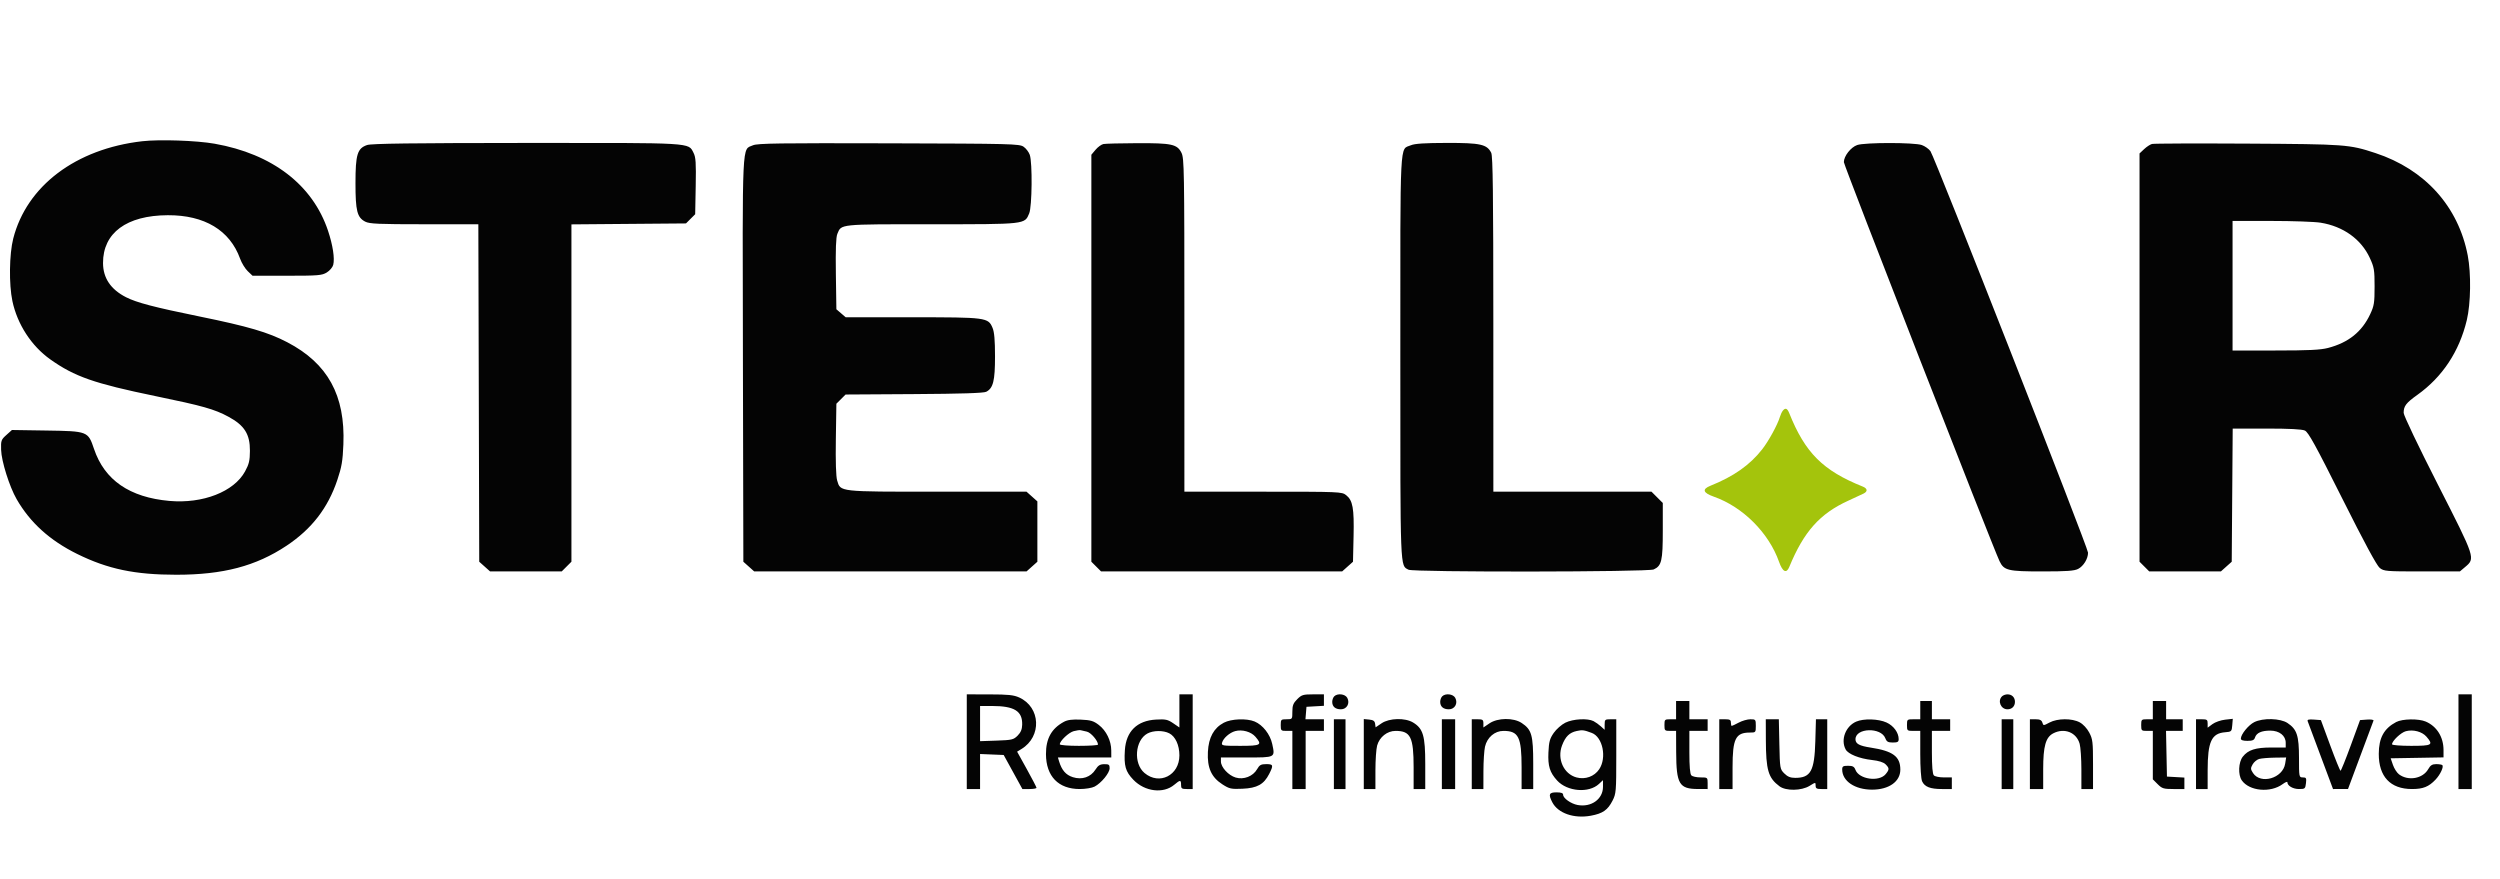 <?xml version="1.0" encoding="UTF-8"?> <svg xmlns="http://www.w3.org/2000/svg" width="1505" height="529" viewBox="0 0 1505 529" version="1.1"><path d="M 1073.245 247.250 C 1072.695 247.938, 1071.906 249.625, 1071.492 251 C 1070.053 255.777, 1064.719 265.529, 1060.825 270.500 C 1053.422 279.951, 1043.676 286.812, 1029.673 292.427 C 1024.483 294.509, 1025.172 296.694, 1031.745 299.004 C 1049.197 305.137, 1064.863 320.803, 1070.996 338.255 C 1073.122 344.305, 1075.436 345.460, 1077.138 341.321 C 1085.889 320.041, 1095.522 309.225, 1112.695 301.395 C 1116.988 299.438, 1121.148 297.504, 1121.940 297.097 C 1124.486 295.790, 1124.234 294.059, 1121.329 292.895 C 1097.401 283.300, 1086.652 272.562, 1077.141 248.750 C 1075.944 245.753, 1074.796 245.311, 1073.245 247.250" stroke="none" fill="#a4c40c" fill-rule="evenodd"></path><path d="M 85.605 85.026 C 45.639 89.606, 16.077 111.918, 7.968 143.623 C 5.573 152.989, 5.329 171.172, 7.464 181.246 C 10.427 195.225, 18.927 208.303, 30.283 216.353 C 44.915 226.727, 56.692 230.840, 93.500 238.436 C 122.072 244.331, 129.115 246.322, 137.542 250.881 C 147.187 256.100, 150.518 261.398, 150.456 271.423 C 150.419 277.289, 149.917 279.407, 147.518 283.802 C 140.854 296.016, 122.073 303.341, 102 301.554 C 78.007 299.419, 62.924 289.021, 56.592 270.251 C 53.007 259.624, 52.847 259.562, 28.025 259.179 L 7.191 258.857 3.846 261.852 C 0.711 264.657, 0.511 265.220, 0.668 270.781 C 0.863 277.659, 5.663 292.931, 10.001 300.479 C 18.125 314.613, 30.030 325.383, 46.500 333.500 C 64.940 342.587, 81.173 345.990, 106.119 345.996 C 134.291 346.003, 154.050 340.805, 172.494 328.533 C 187.662 318.440, 197.424 305.803, 203.070 288.951 C 205.702 281.093, 206.314 277.499, 206.717 267.506 C 207.908 237.989, 197.308 218.730, 172.859 205.993 C 161.401 200.024, 149.420 196.511, 120.059 190.512 C 92.844 184.952, 82.258 182.178, 75.884 178.935 C 66.671 174.249, 62.061 167.411, 62.022 158.376 C 61.944 140.199, 76.189 129.667, 101 129.556 C 123.120 129.458, 138.361 138.618, 144.540 155.725 C 145.489 158.351, 147.562 161.738, 149.148 163.250 L 152.032 166 172.766 165.996 C 191.614 165.993, 193.793 165.814, 196.723 164.027 C 198.496 162.946, 200.242 160.885, 200.603 159.447 C 201.580 155.553, 200.376 147.635, 197.487 138.959 C 188.283 111.325, 163.977 92.657, 129.198 86.513 C 118.326 84.592, 96.031 83.832, 85.605 85.026 M 221 87.306 C 215.118 89.312, 214.003 92.971, 214.002 110.282 C 214 126.983, 214.996 130.912, 219.872 133.434 C 222.439 134.761, 227.858 135, 255.432 135 L 287.963 135 288.231 236.582 L 288.500 338.164 291.766 341.082 L 295.032 344 316.593 344 L 338.154 344 341.077 341.077 L 344 338.154 344 236.614 L 344 135.075 378.478 134.787 L 412.957 134.500 415.728 131.730 L 418.500 128.960 418.815 112.056 C 419.078 97.949, 418.860 94.630, 417.498 91.997 C 414.276 85.766, 418.151 85.994, 316.782 86.056 C 248.034 86.098, 223.607 86.417, 221 87.306 M 453.315 87.451 C 446.552 90.419, 446.948 82.002, 447.238 216.555 L 447.500 338.164 450.766 341.082 L 454.032 344 536 344 L 617.968 344 621.234 341.082 L 624.500 338.164 624.500 320 L 624.500 301.836 621.234 298.918 L 617.968 296 564.435 296 C 504.491 296, 506.019 296.171, 503.968 289.244 C 503.260 286.852, 502.975 277.836, 503.180 264.271 L 503.500 243.041 506.272 240.271 L 509.044 237.500 550.272 237.247 C 578.753 237.072, 592.182 236.641, 593.705 235.852 C 597.911 233.674, 599 229.298, 599 214.567 C 599 204.861, 598.578 199.927, 597.536 197.432 C 594.901 191.125, 593.960 191, 549.088 191 L 509.112 191 506.306 188.588 L 503.500 186.177 503.193 164.934 C 502.978 150.093, 503.245 142.822, 504.080 140.806 C 506.563 134.811, 504.722 135, 560.772 135 C 617.771 135, 616.804 135.107, 619.579 128.466 C 621.310 124.322, 621.569 97.932, 619.925 93.215 C 619.334 91.519, 617.647 89.315, 616.175 88.316 C 613.654 86.604, 608.989 86.487, 535 86.277 C 469.594 86.090, 455.969 86.286, 453.315 87.451 M 664.284 86.701 C 663.065 86.937, 660.928 88.485, 659.534 90.142 L 657 93.153 657 215.654 L 657 338.154 659.923 341.077 L 662.846 344 735.407 344 L 807.968 344 811.234 341.083 L 814.500 338.167 814.846 322.875 C 815.230 305.891, 814.385 301.235, 810.341 298.054 C 807.791 296.048, 806.629 296, 760.365 296 L 713 296 712.998 195.750 C 712.997 102.311, 712.878 95.262, 711.248 92 C 708.653 86.805, 705.406 86.100, 684.500 86.193 C 674.600 86.236, 665.503 86.465, 664.284 86.701 M 849.378 87.437 C 842.500 90.431, 843 80.444, 843 214.772 C 843 345.395, 842.800 340.217, 847.945 342.970 C 850.871 344.536, 992.075 344.378, 995.528 342.805 C 1000.296 340.633, 1001 337.628, 1001 319.450 L 1001 302.800 997.600 299.400 L 994.200 296 946.600 296 L 899 296 898.985 195.250 C 898.974 116.711, 898.695 93.949, 897.721 92 C 895.156 86.865, 891.274 86, 871 86.041 C 857.681 86.068, 851.626 86.459, 849.378 87.437 M 1118.035 87.306 C 1114.185 88.632, 1110 93.992, 1110 97.596 C 1110 99.566, 1199.348 328.583, 1203.710 337.794 C 1206.382 343.436, 1208.726 344, 1229.500 344 C 1244.169 344, 1248.719 343.679, 1251.033 342.483 C 1254.294 340.797, 1257 336.363, 1257 332.708 C 1257 329.754, 1164.650 94.468, 1162.130 91 C 1161.130 89.625, 1158.780 87.963, 1156.906 87.306 C 1152.342 85.707, 1122.679 85.707, 1118.035 87.306 M 1295.500 86.664 C 1294.400 86.956, 1292.263 88.360, 1290.750 89.784 L 1288 92.374 1288 215.264 L 1288 338.154 1290.923 341.077 L 1293.846 344 1315.407 344 L 1336.968 344 1340.234 341.083 L 1343.500 338.166 1343.793 298.083 L 1344.086 258 1364.496 258 C 1378.169 258, 1385.770 258.394, 1387.523 259.192 C 1389.633 260.154, 1393.995 268.079, 1410.033 300.091 C 1423.276 326.524, 1430.819 340.499, 1432.598 341.898 C 1435.135 343.894, 1436.416 344, 1458.058 344 L 1480.847 344 1483.889 341.440 C 1490.262 336.077, 1490.378 336.432, 1467.598 291.704 C 1455.891 268.719, 1447 250.098, 1447 248.565 C 1447 244.454, 1448.410 242.597, 1455.231 237.726 C 1470.351 226.930, 1480.484 211.620, 1485.014 192.726 C 1487.407 182.744, 1487.675 164.691, 1485.591 153.838 C 1479.909 124.247, 1459.810 101.948, 1429.971 92.132 C 1414.224 86.952, 1412.172 86.800, 1353 86.457 C 1322.475 86.279, 1296.600 86.373, 1295.500 86.664 M 1344 172 L 1344 211 1369.790 211 C 1389.734 211, 1396.914 210.653, 1401.465 209.467 C 1413.761 206.264, 1421.873 199.766, 1426.865 189.120 C 1429.211 184.115, 1429.500 182.295, 1429.500 172.500 C 1429.500 162.490, 1429.241 160.939, 1426.620 155.266 C 1421.403 143.970, 1410.618 136.249, 1397 134.060 C 1393.425 133.485, 1380.037 133.012, 1367.250 133.008 L 1344 133 1344 172 M 582 446.500 L 582 475 586 475 L 590 475 590 464.456 L 590 453.912 597.111 454.206 L 604.221 454.500 609.851 464.750 L 615.480 475 619.740 475 C 622.083 475, 623.989 474.663, 623.975 474.250 C 623.961 473.837, 621.329 468.775, 618.125 463 L 612.301 452.500 614.943 450.891 C 627.264 443.387, 626.488 425.760, 613.579 419.896 C 610.251 418.385, 606.967 418.040, 595.750 418.022 L 582 418 582 446.500 M 710 427.970 L 710 437.940 706.250 435.381 C 702.967 433.141, 701.676 432.867, 695.891 433.186 C 684.482 433.814, 677.894 440.295, 677.175 451.598 C 676.569 461.111, 677.539 464.486, 682.302 469.439 C 689.170 476.581, 700.347 477.945, 706.890 472.439 C 710.518 469.386, 711 469.393, 711 472.500 C 711 474.690, 711.433 475, 714.500 475 L 718 475 718 446.500 L 718 418 714 418 L 710 418 710 427.970 M 780.923 420.923 C 778.544 423.302, 778 424.698, 778 428.423 C 778 432.987, 777.990 433, 774.500 433 C 771.167 433, 771 433.167, 771 436.500 C 771 439.833, 771.167 440, 774.500 440 L 778 440 778 457.500 L 778 475 782 475 L 786 475 786 457.500 L 786 440 791.500 440 L 797 440 797 436.500 L 797 433 791.440 433 L 785.879 433 786.190 429.250 L 786.500 425.500 791.750 425.198 L 797 424.895 797 421.448 L 797 418 790.423 418 C 784.487 418, 783.561 418.285, 780.923 420.923 M 803.200 419.200 C 802.540 419.860, 802 421.345, 802 422.500 C 802 425.388, 803.870 427, 807.221 427 C 810.791 427, 812.812 423.387, 811.068 420.126 C 809.796 417.750, 805.192 417.208, 803.200 419.200 M 868.200 419.200 C 867.540 419.860, 867 421.345, 867 422.500 C 867 425.388, 868.870 427, 872.221 427 C 875.791 427, 877.812 423.387, 876.068 420.126 C 874.796 417.750, 870.192 417.208, 868.200 419.200 M 1205.200 419.200 C 1202.395 422.005, 1204.508 427, 1208.500 427 C 1211.180 427, 1213 425.180, 1213 422.500 C 1213 419.820, 1211.180 418, 1208.500 418 C 1207.345 418, 1205.860 418.540, 1205.200 419.200 M 1480 446.500 L 1480 475 1484 475 L 1488 475 1488 446.500 L 1488 418 1484 418 L 1480 418 1480 446.500 M 1009 427.500 L 1009 433 1005.500 433 C 1002.167 433, 1002 433.167, 1002 436.500 C 1002 439.833, 1002.167 440, 1005.500 440 L 1009 440 1009.056 452.750 C 1009.142 472.060, 1010.860 474.956, 1022.250 474.985 L 1028 475 1028 471.500 C 1028 468.043, 1027.948 468, 1023.700 468 C 1021.335 468, 1018.860 467.460, 1018.200 466.800 C 1017.392 465.992, 1017 461.422, 1017 452.800 L 1017 440 1022.500 440 L 1028 440 1028 436.500 L 1028 433 1022.500 433 L 1017 433 1017 427.500 L 1017 422 1013 422 L 1009 422 1009 427.500 M 1156 427.500 L 1156 433 1152 433 C 1148.095 433, 1148 433.083, 1148 436.500 C 1148 439.917, 1148.095 440, 1152 440 L 1156 440 1156 453.953 C 1156 462.049, 1156.466 468.929, 1157.110 470.343 C 1158.631 473.680, 1162.015 475, 1169.047 475 L 1175 475 1175 471.500 L 1175 468 1170.200 468 C 1167.560 468, 1164.860 467.460, 1164.200 466.800 C 1163.392 465.992, 1163 461.422, 1163 452.800 L 1163 440 1168.500 440 L 1174 440 1174 436.500 L 1174 433 1168.500 433 L 1163 433 1163 427.500 L 1163 422 1159.500 422 L 1156 422 1156 427.500 M 1296 427.500 L 1296 433 1292.500 433 C 1289.167 433, 1289 433.167, 1289 436.500 C 1289 439.833, 1289.167 440, 1292.500 440 L 1296 440 1296 454.577 L 1296 469.154 1298.923 472.077 C 1301.561 474.715, 1302.487 475, 1308.423 475 L 1315 475 1315 471.552 L 1315 468.105 1309.750 467.802 L 1304.500 467.500 1304.222 453.750 L 1303.944 440 1308.972 440 L 1314 440 1314 436.500 L 1314 433 1309 433 L 1304 433 1304 427.500 L 1304 422 1300 422 L 1296 422 1296 427.500 M 590 435.594 L 590 446.187 599.979 445.844 C 609.213 445.526, 610.156 445.302, 612.605 442.852 C 614.508 440.947, 615.280 439.100, 615.354 436.275 C 615.569 428.069, 610.665 425.016, 597.250 425.006 L 590 425 590 435.594 M 640.502 434.521 C 632.996 438.570, 629.625 444.640, 629.673 454.017 C 629.743 467.360, 637.147 475, 650.010 475 C 653.371 475, 657.354 474.351, 658.901 473.551 C 662.974 471.445, 668 465.321, 668 462.465 C 668 460.343, 667.548 460.005, 664.750 460.039 C 662.208 460.069, 661.064 460.768, 659.500 463.250 C 656.597 467.855, 651.362 469.625, 645.854 467.863 C 641.633 466.514, 639.149 463.642, 637.538 458.250 L 636.865 456 652.933 456 L 669 456 668.978 451.750 C 668.948 445.931, 665.959 439.834, 661.452 436.395 C 658.266 433.965, 656.594 433.475, 650.593 433.214 C 645.483 432.991, 642.662 433.356, 640.502 434.521 M 736.748 435.069 C 730.706 438.259, 727.592 443.957, 727.154 452.622 C 726.671 462.191, 729.222 467.901, 735.894 472.183 C 740.121 474.895, 741.118 475.113, 748 474.819 C 756.776 474.446, 760.838 472.199, 764.023 465.956 C 766.741 460.627, 766.554 459.999, 762.250 460.006 C 759.123 460.012, 758.213 460.517, 756.773 463.048 C 754.328 467.344, 748.718 469.532, 743.872 468.080 C 739.502 466.770, 735 461.871, 735 458.423 L 735 456 750.393 456 C 767.937 456, 767.654 456.148, 765.882 447.886 C 764.637 442.081, 760.191 436.396, 755.298 434.351 C 750.505 432.348, 741.221 432.708, 736.748 435.069 M 803 454 L 803 475 806.500 475 L 810 475 810 454 L 810 433 806.500 433 L 803 433 803 454 M 821 453.937 L 821 475 824.500 475 L 828 475 828.006 463.750 C 828.009 457.563, 828.472 450.841, 829.035 448.814 C 830.461 443.679, 835.098 440, 840.142 440 C 849.163 440, 851 443.716, 851 461.968 L 851 475 854.500 475 L 858 475 858 459.960 C 858 442.950, 856.744 438.644, 850.710 434.965 C 845.872 432.015, 836.389 432.247, 831.700 435.429 L 828.120 437.858 827.810 435.679 C 827.576 434.033, 826.706 433.423, 824.250 433.187 L 821 432.873 821 453.937 M 868 454 L 868 475 872 475 L 876 475 876 454 L 876 433 872 433 L 868 433 868 454 M 886 454 L 886 475 889.500 475 L 893 475 893.024 464.250 C 893.037 458.337, 893.463 451.700, 893.971 449.500 C 895.263 443.900, 899.825 440, 905.082 440 C 914.170 440, 916 443.683, 916 461.968 L 916 475 919.500 475 L 923 475 922.998 459.750 C 922.997 442.513, 922.082 439.264, 916.102 435.270 C 911.150 431.961, 901.666 432.059, 896.640 435.470 L 893 437.940 893 435.470 C 893 433.314, 892.555 433, 889.500 433 L 886 433 886 454 M 942.347 435.057 C 940.061 436.189, 936.914 438.960, 935.347 441.221 C 932.942 444.691, 932.446 446.523, 932.151 453.022 C 931.780 461.182, 932.966 465.007, 937.367 469.845 C 943.474 476.559, 956.511 477.626, 962.595 471.911 L 965 469.651 965 473.691 C 965 481.078, 957.900 486.142, 949.698 484.603 C 945.684 483.850, 941 480.524, 941 478.427 C 941 477.429, 939.798 477, 937 477 C 932.501 477, 932.005 478.176, 934.485 482.971 C 937.896 489.566, 947.517 492.924, 957.669 491.062 C 964.851 489.744, 967.845 487.666, 970.750 481.980 C 972.884 477.803, 973 476.430, 973 455.288 L 973 433 969.500 433 C 966.235 433, 966 433.213, 966 436.174 L 966 439.349 963.750 437.299 C 962.513 436.172, 960.517 434.744, 959.316 434.125 C 955.746 432.286, 946.971 432.768, 942.347 435.057 M 1035 454 L 1035 475 1039 475 L 1043 475 1043 461.950 C 1043 444.657, 1044.822 441, 1053.434 441 C 1056.928 441, 1057 440.919, 1057 437 C 1057 433.150, 1056.877 433, 1053.735 433 C 1051.940 433, 1048.791 433.900, 1046.739 435 C 1044.686 436.100, 1042.781 437, 1042.504 437 C 1042.227 437, 1042 436.100, 1042 435 C 1042 433.381, 1041.333 433, 1038.500 433 L 1035 433 1035 454 M 1063.044 445.250 C 1063.109 463.641, 1064.465 468.272, 1071.274 473.355 C 1075.132 476.236, 1084.491 476.096, 1089.362 473.085 C 1092.994 470.841, 1093 470.840, 1093 472.918 C 1093 474.631, 1093.621 475, 1096.500 475 L 1100 475 1100 454 L 1100 433 1096.598 433 L 1093.196 433 1092.822 446.250 C 1092.317 464.163, 1090.058 468.273, 1080.720 468.273 C 1077.831 468.273, 1076.128 467.583, 1074.159 465.616 C 1071.551 463.011, 1071.494 462.671, 1071.178 447.980 L 1070.856 433 1066.928 433 L 1063 433 1063.044 445.250 M 1117.415 434.421 C 1111.041 437.197, 1107.965 445.330, 1111.086 451.160 C 1112.589 453.969, 1119.295 456.669, 1126.861 457.513 C 1131.033 457.978, 1133.872 458.872, 1135.111 460.111 C 1137.451 462.451, 1137.463 463.206, 1135.211 465.988 C 1131.258 470.869, 1119.162 469.186, 1116.982 463.452 C 1116.236 461.489, 1115.346 461, 1112.525 461 C 1109.535 461, 1109.001 461.342, 1109.004 463.250 C 1109.015 470.225, 1116.666 475.378, 1127 475.371 C 1137.157 475.364, 1144 470.512, 1144 463.315 C 1144 455.415, 1139.551 452.109, 1126.150 450.053 C 1119.302 449.003, 1117 447.739, 1117 445.033 C 1117 438.142, 1132.394 437.644, 1134.982 444.452 C 1135.767 446.518, 1136.618 447, 1139.475 447 C 1142.362 447, 1143 446.629, 1143 444.950 C 1143 441.052, 1139.950 436.880, 1135.684 434.943 C 1130.766 432.711, 1121.924 432.458, 1117.415 434.421 M 1205 454 L 1205 475 1208.500 475 L 1212 475 1212 454 L 1212 433 1208.500 433 L 1205 433 1205 454 M 1222 454 L 1222 475 1226 475 L 1230 475 1230 463.020 C 1230 449.186, 1231.512 443.821, 1236.074 441.462 C 1242.774 437.997, 1250.044 440.896, 1251.960 447.795 C 1252.526 449.833, 1252.991 456.788, 1252.994 463.250 L 1253 475 1256.500 475 L 1260 475 1260 460.157 C 1260 446.644, 1259.796 444.929, 1257.725 441.013 C 1256.383 438.476, 1254.031 435.950, 1251.991 434.855 C 1247.287 432.333, 1238.612 432.388, 1233.793 434.971 C 1230.134 436.932, 1230.113 436.932, 1229.491 434.971 C 1229.028 433.514, 1227.970 433, 1225.433 433 L 1222 433 1222 454 M 1322 454 L 1322 475 1325.500 475 L 1329 475 1329.006 463.750 C 1329.014 446.498, 1331.313 441.475, 1339.500 440.820 C 1343.362 440.511, 1343.511 440.365, 1343.819 436.612 L 1344.137 432.724 1339.464 433.251 C 1336.895 433.541, 1333.489 434.741, 1331.896 435.919 L 1329 438.060 1329 435.530 C 1329 433.305, 1328.578 433, 1325.500 433 L 1322 433 1322 454 M 1357.020 434.752 C 1353.539 436.501, 1349 442.101, 1349 444.648 C 1349 445.555, 1350.295 446, 1352.933 446 C 1355.988 446, 1357.007 445.553, 1357.500 443.999 C 1358.387 441.205, 1361.413 439.833, 1366.687 439.833 C 1372.164 439.833, 1376 442.857, 1376 447.174 L 1376 450 1367.468 450 C 1357.832 450, 1353.392 451.415, 1350.168 455.514 C 1347.539 458.855, 1347.217 466.437, 1349.561 469.783 C 1354.105 476.271, 1366.856 477.440, 1374.161 472.039 C 1375.722 470.885, 1377 470.371, 1377 470.899 C 1377 473.030, 1380.344 475, 1383.962 475 C 1387.582 475, 1387.802 474.818, 1388.190 471.500 C 1388.552 468.396, 1388.338 468, 1386.299 468 C 1384.031 468, 1384 467.843, 1383.998 456.250 C 1383.997 442.824, 1382.755 439.046, 1377.102 435.270 C 1372.749 432.362, 1362.313 432.092, 1357.020 434.752 M 1389.227 434.186 C 1389.496 434.909, 1393.039 444.387, 1397.099 455.250 L 1404.481 475 1408.991 474.991 L 1413.500 474.982 1421 454.852 C 1425.125 443.781, 1428.659 434.306, 1428.854 433.798 C 1429.049 433.290, 1427.304 433.015, 1424.976 433.187 L 1420.743 433.500 1415.163 448.750 C 1412.094 457.137, 1409.322 464, 1409.003 464 C 1408.685 464, 1405.896 457.137, 1402.805 448.750 L 1397.185 433.500 1392.961 433.186 C 1389.800 432.951, 1388.860 433.203, 1389.227 434.186 M 1442.500 434.665 C 1435.150 438.549, 1432.055 444.194, 1432.022 453.782 C 1431.974 467.535, 1439.006 475, 1452.010 475 C 1458.706 475, 1462.120 473.637, 1466.186 469.339 C 1469.060 466.303, 1471.260 461.594, 1470.269 460.603 C 1469.938 460.271, 1468.279 460.003, 1466.583 460.006 C 1464.199 460.011, 1463.108 460.701, 1461.773 463.048 C 1458.511 468.779, 1449.734 470.325, 1444.192 466.145 C 1442.937 465.198, 1441.297 462.641, 1440.547 460.462 L 1439.184 456.500 1455.092 456.225 L 1471 455.950 1471 451.540 C 1471 443.689, 1466.973 437.240, 1460.282 434.377 C 1455.969 432.531, 1446.240 432.689, 1442.500 434.665 M 646.333 440.165 C 643.354 440.964, 638 446.047, 638 448.077 C 638 448.588, 643.137 449, 649.500 449 C 655.825 449, 660.998 448.663, 660.996 448.250 C 660.985 445.932, 656.724 440.980, 654.281 440.443 C 652.751 440.108, 651.050 439.717, 650.500 439.574 C 649.950 439.432, 648.075 439.698, 646.333 440.165 M 743.619 440.118 C 740.213 441.039, 736.391 444.397, 735.688 447.086 C 735.216 448.889, 735.850 449, 746.594 449 C 759.154 449, 760.036 448.471, 755.750 443.503 C 753.153 440.493, 747.780 438.994, 743.619 440.118 M 949.209 440.052 C 944.801 441.006, 942.415 443.346, 940.358 448.733 C 937.244 456.888, 941.334 465.936, 949.077 468.021 C 954.309 469.430, 959.785 467.455, 962.713 463.102 C 967.398 456.141, 964.852 443.681, 958.241 441.211 C 953.498 439.440, 952.583 439.322, 949.209 440.052 M 1448.333 440.181 C 1445.358 440.964, 1440 446.040, 1440 448.077 C 1440 448.588, 1445.137 449, 1451.500 449 C 1464.161 449, 1465.041 448.477, 1460.750 443.503 C 1458.102 440.434, 1452.782 439.011, 1448.333 440.181 M 690.763 441.565 C 683.229 445.653, 682.191 459.617, 688.995 465.342 C 697.926 472.857, 710 466.770, 710 454.753 C 710 448.599, 707.604 443.364, 703.915 441.456 C 700.330 439.602, 694.288 439.652, 690.763 441.565 M 1360.015 456.891 C 1358.648 457.272, 1356.875 458.750, 1356.075 460.176 C 1354.778 462.487, 1354.805 463.053, 1356.322 465.369 C 1360.925 472.394, 1374.269 468.518, 1375.665 459.750 L 1376.262 456 1369.381 456.100 C 1365.596 456.155, 1361.382 456.511, 1360.015 456.891" stroke="none" fill="#040404" fill-rule="evenodd"></path></svg> 